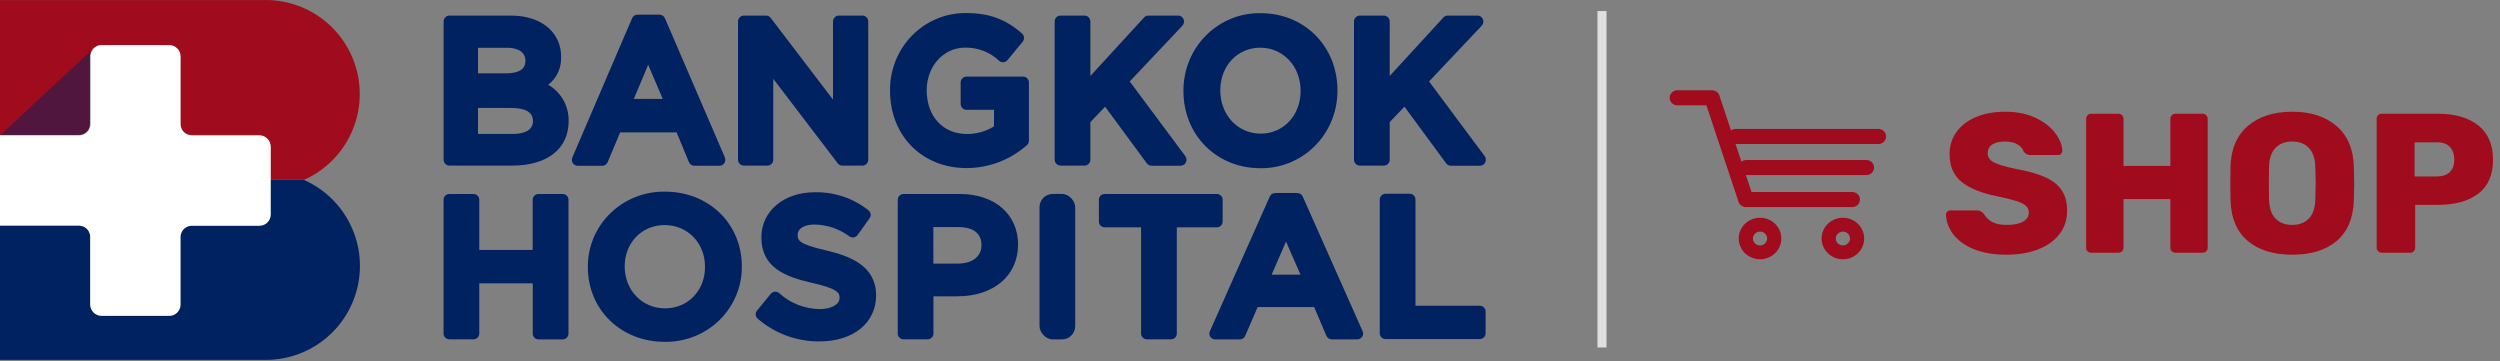<?xml version="1.0" encoding="UTF-8"?>
<svg width="277px" height="40px" viewBox="0 0 277 40" version="1.1" xmlns="http://www.w3.org/2000/svg" xmlns:xlink="http://www.w3.org/1999/xlink">
    <rect x="0" y="0" width="277" height="40" fill="#808080" stroke="none"/>
    <!-- Generator: Sketch 52.6 (67491) - http://www.bohemiancoding.com/sketch -->
    <title>Group 8</title>
    <desc>Created with Sketch.</desc>
    <g id="Welcome" stroke="none" stroke-width="1" fill="none" fill-rule="evenodd">
        <g id="Artboard-Copy" transform="translate(-102, -57)">
            <g id="Group-8" transform="translate(102, 57)">
                <path d="M222.326,28.22 C220.903,28.22 219.693,28.015 218.696,27.604 C217.699,27.193 216.943,26.651 216.43,25.976 C215.917,25.301 215.645,24.568 215.616,23.776 C215.616,23.644 215.664,23.534 215.759,23.446 C215.854,23.358 215.968,23.314 216.1,23.314 L219.026,23.314 C219.202,23.314 219.345,23.343 219.455,23.402 C219.565,23.461 219.686,23.563 219.818,23.71 C220.009,24.062 220.306,24.352 220.709,24.579 C221.112,24.806 221.651,24.92 222.326,24.92 C223.118,24.92 223.727,24.799 224.152,24.557 C224.577,24.315 224.79,23.981 224.79,23.556 C224.79,23.248 224.68,22.995 224.46,22.797 C224.24,22.599 223.888,22.423 223.404,22.269 C222.92,22.115 222.223,21.943 221.314,21.752 C219.539,21.4 218.212,20.865 217.332,20.146 C216.452,19.427 216.012,18.401 216.012,17.066 C216.012,16.157 216.265,15.346 216.771,14.635 C217.277,13.924 217.996,13.37 218.927,12.974 C219.858,12.578 220.94,12.38 222.172,12.38 C223.463,12.38 224.581,12.604 225.527,13.051 C226.473,13.498 227.199,14.056 227.705,14.723 C228.211,15.39 228.479,16.047 228.508,16.692 C228.508,16.824 228.464,16.938 228.376,17.033 C228.288,17.128 228.178,17.176 228.046,17.176 L224.966,17.176 C224.643,17.176 224.394,17.044 224.218,16.78 C224.13,16.472 223.903,16.212 223.536,15.999 C223.169,15.786 222.715,15.68 222.172,15.68 C221.556,15.68 221.079,15.79 220.742,16.01 C220.405,16.23 220.236,16.553 220.236,16.978 C220.236,17.403 220.456,17.737 220.896,17.979 C221.336,18.221 222.157,18.467 223.36,18.716 C224.739,18.965 225.835,19.277 226.649,19.651 C227.463,20.025 228.064,20.509 228.453,21.103 C228.842,21.697 229.036,22.449 229.036,23.358 C229.036,24.355 228.75,25.221 228.178,25.954 C227.606,26.687 226.814,27.248 225.802,27.637 C224.79,28.026 223.631,28.22 222.326,28.22 Z M231.698,28 C231.537,28 231.405,27.949 231.302,27.846 C231.199,27.743 231.148,27.611 231.148,27.45 L231.148,13.172 C231.148,13.011 231.199,12.875 231.302,12.765 C231.405,12.655 231.537,12.6 231.698,12.6 L234.712,12.6 C234.873,12.6 235.009,12.655 235.119,12.765 C235.229,12.875 235.284,13.011 235.284,13.172 L235.284,18.386 L240.476,18.386 L240.476,13.172 C240.476,13.011 240.531,12.875 240.641,12.765 C240.751,12.655 240.887,12.6 241.048,12.6 L244.04,12.6 C244.201,12.6 244.337,12.655 244.447,12.765 C244.557,12.875 244.612,13.011 244.612,13.172 L244.612,27.45 C244.612,27.611 244.557,27.743 244.447,27.846 C244.337,27.949 244.201,28 244.04,28 L241.048,28 C240.887,28 240.751,27.949 240.641,27.846 C240.531,27.743 240.476,27.611 240.476,27.45 L240.476,22.06 L235.284,22.06 L235.284,27.45 C235.284,27.611 235.229,27.743 235.119,27.846 C235.009,27.949 234.873,28 234.712,28 L231.698,28 Z M253.984,28.22 C251.901,28.22 250.259,27.714 249.056,26.702 C247.853,25.69 247.215,24.201 247.142,22.236 C247.127,21.825 247.12,21.195 247.12,20.344 C247.12,19.493 247.127,18.855 247.142,18.43 C247.201,16.494 247.842,15.002 249.067,13.953 C250.292,12.904 251.931,12.38 253.984,12.38 C256.023,12.38 257.654,12.904 258.879,13.953 C260.104,15.002 260.745,16.494 260.804,18.43 C260.833,19.281 260.848,19.919 260.848,20.344 C260.848,20.784 260.833,21.415 260.804,22.236 C260.731,24.201 260.096,25.69 258.901,26.702 C257.706,27.714 256.067,28.22 253.984,28.22 Z M253.984,24.92 C254.747,24.92 255.355,24.689 255.81,24.227 C256.265,23.765 256.507,23.057 256.536,22.104 C256.565,21.253 256.58,20.645 256.58,20.278 C256.58,19.911 256.565,19.317 256.536,18.496 C256.507,17.543 256.265,16.835 255.81,16.373 C255.355,15.911 254.747,15.68 253.984,15.68 C253.207,15.68 252.591,15.911 252.136,16.373 C251.681,16.835 251.439,17.543 251.41,18.496 C251.395,18.907 251.388,19.501 251.388,20.278 C251.388,21.07 251.395,21.679 251.41,22.104 C251.439,23.057 251.681,23.765 252.136,24.227 C252.591,24.689 253.207,24.92 253.984,24.92 Z M263.884,28 C263.737,28 263.609,27.945 263.499,27.835 C263.389,27.725 263.334,27.597 263.334,27.45 L263.334,13.172 C263.334,13.011 263.385,12.875 263.488,12.765 C263.591,12.655 263.723,12.6 263.884,12.6 L270.11,12.6 C272.017,12.6 273.513,13.033 274.598,13.898 C275.683,14.763 276.226,16.032 276.226,17.704 C276.226,19.376 275.683,20.626 274.598,21.455 C273.513,22.284 272.017,22.698 270.11,22.698 L267.602,22.698 L267.602,27.45 C267.602,27.597 267.551,27.725 267.448,27.835 C267.345,27.945 267.213,28 267.052,28 L263.884,28 Z M270,19.552 C270.601,19.552 271.074,19.394 271.419,19.079 C271.764,18.764 271.936,18.298 271.936,17.682 C271.936,17.11 271.778,16.648 271.463,16.296 C271.148,15.944 270.66,15.768 270,15.768 L267.536,15.768 L267.536,19.552 L270,19.552 Z" id="SHOP" fill="#A00B1D"></path>
                <g id="Group-5" transform="translate(185, 10)" fill="#A00B1D">
                    <g id="Page-1">
                        <path d="M7.298,5.957 L7.953,7.925 C8.103,7.801 8.296,7.727 8.508,7.727 L21.789,7.727 C22.262,7.727 22.646,8.101 22.646,8.562 C22.646,9.023 22.262,9.398 21.789,9.398 L8.508,9.398 C8.486,9.398 8.464,9.397 8.443,9.395 L9.069,11.275 L20.229,11.275 C20.702,11.275 21.086,11.649 21.086,12.111 C21.086,12.572 20.702,12.946 20.229,12.946 L8.446,12.946 C8.074,12.946 7.746,12.713 7.63,12.369 L4.07,1.671 L0.857,1.671 C0.384,1.671 -2.89901436e-12,1.297 -2.89901436e-12,0.836 C-2.89901436e-12,0.374 0.384,-3.78364007e-13 0.857,-3.78364007e-13 L4.693,-3.78364007e-13 C5.063,-3.78364007e-13 5.393,0.233 5.507,0.578 L6.797,4.452 C6.94,4.348 7.117,4.287 7.309,4.287 L23.124,4.287 C23.597,4.287 23.981,4.661 23.981,5.122 C23.981,5.583 23.597,5.957 23.124,5.957 L7.309,5.957 C7.305,5.957 7.302,5.957 7.298,5.957 Z M19.193,15.66 C18.759,15.66 18.406,16.004 18.406,16.426 C18.406,16.849 18.759,17.193 19.193,17.193 C19.626,17.193 19.979,16.849 19.979,16.426 C19.979,16.004 19.626,15.66 19.193,15.66 Z M19.193,18.728 C17.891,18.728 16.833,17.695 16.833,16.426 C16.833,15.158 17.891,14.126 19.193,14.126 C20.494,14.126 21.553,15.158 21.553,16.426 C21.553,17.695 20.494,18.728 19.193,18.728 Z M10.012,15.66 C9.578,15.66 9.225,16.004 9.225,16.426 C9.225,16.849 9.578,17.193 10.012,17.193 C10.446,17.193 10.799,16.849 10.799,16.426 C10.799,16.004 10.446,15.66 10.012,15.66 Z M10.012,18.728 C8.71,18.728 7.651,17.695 7.651,16.426 C7.651,15.158 8.71,14.126 10.012,14.126 C11.314,14.126 12.373,15.158 12.373,16.426 C12.373,17.695 11.314,18.728 10.012,18.728 Z" id="Combined-Shape"></path>
                    </g>
                </g>
                <g id="BGH_Part-2-Bangkok-Hospital-LOGO">
                    <g id="Group" transform="translate(49, 1)" fill="#002261">
                        <path d="M11.737,8.393 C12.695,7.664 13.231,6.497 13.167,5.283 C13.189,4.155 12.754,3.068 11.963,2.277 C10.967,1.264 9.444,0.725 7.562,0.725 L0.801,0.725 C0.442,0.725 0.151,1.021 0.151,1.386 L0.151,16.686 C0.151,16.861 0.219,17.03 0.341,17.154 C0.463,17.278 0.629,17.348 0.801,17.348 L7.775,17.348 C11.618,17.348 14.004,15.485 14.004,12.438 C14.047,10.766 13.174,9.208 11.737,8.393 Z M10.055,12.402 C10.055,13.59 8.828,13.838 7.801,13.838 L3.963,13.838 L3.963,10.962 L7.606,10.962 C9.227,10.962 10.05,11.43 10.05,12.393 L10.055,12.402 Z M9.214,5.778 C9.214,6.678 8.479,7.128 7.026,7.128 L3.963,7.128 L3.963,4.293 L7.221,4.293 C8.47,4.293 9.218,4.829 9.218,5.729 L9.218,5.774 L9.214,5.778 Z" id="Shape" fill-rule="nonzero"></path>
                        <path d="M31.316,16.443 L24.674,1.022 C24.569,0.781 24.335,0.626 24.077,0.625 L21.633,0.625 C21.374,0.626 21.14,0.781 21.035,1.022 L14.416,16.443 C14.328,16.648 14.347,16.884 14.468,17.071 C14.588,17.258 14.794,17.371 15.014,17.37 L17.728,17.37 C17.99,17.371 18.228,17.211 18.33,16.965 L19.711,13.671 L25.972,13.671 L27.331,16.96 C27.433,17.207 27.67,17.366 27.933,17.366 L30.731,17.366 C30.948,17.361 31.148,17.247 31.265,17.062 C31.382,16.877 31.401,16.645 31.316,16.443 Z M24.431,9.963 L21.225,9.963 L22.819,6.178 L24.431,9.963 Z" id="Shape" fill-rule="nonzero"></path>
                        <path d="M46.551,0.725 L43.947,0.725 C43.588,0.725 43.296,1.021 43.296,1.386 L43.296,10.035 L36.394,0.981 C36.27,0.818 36.078,0.723 35.876,0.725 L33.423,0.725 C33.25,0.725 33.085,0.794 32.963,0.918 C32.841,1.042 32.772,1.211 32.772,1.386 L32.772,16.686 C32.772,16.861 32.841,17.03 32.963,17.154 C33.085,17.278 33.25,17.348 33.423,17.348 L36.026,17.348 C36.199,17.348 36.365,17.278 36.487,17.154 C36.609,17.03 36.677,16.861 36.677,16.686 L36.677,7.731 L43.819,17.096 C43.943,17.258 44.134,17.352 44.337,17.352 L46.551,17.352 C46.723,17.352 46.889,17.282 47.011,17.158 C47.133,17.034 47.201,16.866 47.201,16.691 L47.201,1.391 C47.203,1.214 47.135,1.045 47.012,0.92 C46.89,0.795 46.724,0.724 46.551,0.725 Z" id="Path"></path>
                        <path d="M64.349,7.484 L58.093,7.484 C57.92,7.484 57.755,7.553 57.633,7.677 C57.511,7.801 57.442,7.97 57.442,8.145 L57.442,10.508 C57.442,10.683 57.511,10.851 57.633,10.975 C57.755,11.099 57.92,11.169 58.093,11.169 L61.135,11.169 L61.135,13.001 C60.237,13.56 59.203,13.853 58.151,13.847 C55.494,13.847 53.679,11.916 53.679,8.995 C53.679,6.349 55.538,4.279 57.911,4.279 C59.32,4.241 60.686,4.768 61.715,5.747 C61.991,5.98 62.401,5.942 62.631,5.661 L64.309,3.627 C64.54,3.347 64.504,2.93 64.229,2.696 C62.383,1.107 60.586,0.446 58.031,0.446 C55.789,0.427 53.634,1.326 52.052,2.941 C50.469,4.555 49.593,6.748 49.619,9.027 L49.619,9.072 C49.619,14.022 53.161,17.622 58.084,17.622 C60.541,17.623 62.915,16.725 64.774,15.093 C64.92,14.967 65.004,14.783 65.004,14.589 L65.004,8.154 C65.007,7.976 64.939,7.805 64.815,7.679 C64.692,7.553 64.524,7.482 64.349,7.484 Z" id="Path"></path>
                        <path d="M82.333,16.299 L76.175,8.024 L82.006,1.849 C82.19,1.659 82.243,1.374 82.141,1.128 C82.038,0.882 81.8,0.722 81.536,0.725 L78.242,0.725 C78.063,0.724 77.892,0.799 77.769,0.931 L71.814,7.416 L71.814,1.386 C71.814,1.021 71.522,0.725 71.163,0.725 L68.506,0.725 C68.147,0.725 67.856,1.021 67.856,1.386 L67.856,16.686 C67.856,16.861 67.924,17.03 68.046,17.154 C68.168,17.278 68.334,17.348 68.506,17.348 L71.163,17.348 C71.336,17.348 71.501,17.278 71.623,17.154 C71.745,17.03 71.814,16.861 71.814,16.686 L71.814,12.528 L73.447,10.822 L78.07,17.1 C78.193,17.264 78.384,17.361 78.588,17.361 L81.815,17.361 C82.063,17.361 82.289,17.219 82.399,16.993 C82.508,16.768 82.483,16.499 82.333,16.299 Z" id="Path"></path>
                        <path d="M90.679,0.459 C88.418,0.42 86.237,1.308 84.628,2.923 C83.019,4.537 82.117,6.742 82.125,9.04 L82.125,9.085 C82.125,13.954 85.782,17.636 90.635,17.636 C92.904,17.674 95.091,16.78 96.702,15.156 C98.313,13.532 99.209,11.315 99.189,9.009 C99.189,4.131 95.532,0.459 90.679,0.459 Z M95.107,9.04 L95.107,9.085 C95.107,11.786 93.203,13.806 90.679,13.806 C88.156,13.806 86.207,11.758 86.207,9 C86.207,6.3 88.111,4.284 90.635,4.284 C93.159,4.284 95.107,6.327 95.107,9.045 L95.107,9.04 Z" id="Shape" fill-rule="nonzero"></path>
                        <path d="M115.5,16.299 L109.341,8.024 L115.172,1.849 C115.356,1.659 115.41,1.374 115.307,1.128 C115.204,0.882 114.966,0.722 114.703,0.725 L111.409,0.725 C111.23,0.725 111.058,0.8 110.935,0.931 L104.98,7.416 L104.98,1.386 C104.98,1.211 104.911,1.042 104.789,0.918 C104.667,0.794 104.502,0.725 104.329,0.725 L101.673,0.725 C101.5,0.725 101.335,0.794 101.212,0.918 C101.09,1.042 101.022,1.211 101.022,1.386 L101.022,16.686 C101.022,17.051 101.313,17.348 101.673,17.348 L104.329,17.348 C104.502,17.348 104.667,17.278 104.789,17.154 C104.911,17.03 104.98,16.861 104.98,16.686 L104.98,12.528 L106.614,10.822 L111.236,17.1 C111.359,17.264 111.551,17.361 111.754,17.361 L114.982,17.361 C115.229,17.361 115.455,17.219 115.565,16.993 C115.675,16.768 115.649,16.499 115.5,16.299 Z" id="Path"></path>
                    </g>
                    <g id="Group" transform="translate(49, 21)" fill="#002261">
                        <path d="M13.327,0.493 L10.67,0.493 C10.311,0.493 10.019,0.779 10.019,1.133 L10.019,6.695 L4.104,6.695 L4.104,1.133 C4.104,0.963 4.036,0.8 3.914,0.68 C3.792,0.56 3.626,0.493 3.453,0.493 L0.797,0.493 C0.437,0.493 0.146,0.779 0.146,1.133 L0.146,15.954 C0.146,16.308 0.437,16.595 0.797,16.595 L3.453,16.595 C3.813,16.595 4.104,16.308 4.104,15.954 L4.104,10.396 L10.028,10.396 L10.028,15.967 C10.028,16.137 10.097,16.3 10.219,16.42 C10.341,16.54 10.506,16.608 10.679,16.608 L13.336,16.608 C13.508,16.608 13.674,16.54 13.796,16.42 C13.918,16.3 13.986,16.137 13.986,15.967 L13.986,1.146 C13.99,0.973 13.922,0.805 13.797,0.682 C13.673,0.558 13.503,0.49 13.327,0.493 Z" id="Path"></path>
                        <path d="M24.688,0.235 C22.427,0.198 20.246,1.058 18.636,2.622 C17.027,4.186 16.125,6.322 16.134,8.548 L16.134,8.592 C16.134,13.308 19.791,16.874 24.643,16.874 C26.912,16.911 29.1,16.045 30.71,14.472 C32.321,12.898 33.218,10.751 33.197,8.517 C33.197,3.792 29.54,0.235 24.688,0.235 Z M29.115,8.548 L29.115,8.592 C29.115,11.207 27.211,13.164 24.688,13.164 C22.164,13.164 20.216,11.181 20.216,8.509 C20.216,5.893 22.12,3.936 24.643,3.936 C27.167,3.936 29.115,5.902 29.115,8.548 Z" id="Shape" fill-rule="nonzero"></path>
                        <path d="M42.508,6.739 C39.382,6.024 39.382,5.588 39.382,4.995 C39.382,4.328 40.126,3.879 41.229,3.879 C42.63,3.895 43.99,4.354 45.107,5.187 C45.249,5.29 45.427,5.331 45.6,5.303 C45.774,5.274 45.928,5.177 46.028,5.035 L47.356,3.173 C47.554,2.894 47.496,2.511 47.224,2.302 C45.546,0.964 43.44,0.255 41.282,0.301 C37.851,0.301 35.362,2.38 35.362,5.287 C35.362,8.744 38.134,9.677 40.976,10.344 C44.022,11.024 44.022,11.534 44.022,12.026 C44.022,12.737 43.102,13.247 41.84,13.247 C40.164,13.231 38.554,12.598 37.328,11.473 C37.194,11.361 37.02,11.306 36.844,11.323 C36.669,11.339 36.508,11.425 36.398,11.56 L34.866,13.426 C34.655,13.691 34.688,14.072 34.942,14.297 C36.825,15.941 39.257,16.842 41.773,16.83 C45.541,16.83 48.074,14.79 48.074,11.717 C48.065,8.478 45.258,7.384 42.508,6.739 Z" id="Path"></path>
                        <path d="M57.362,0.493 L51.12,0.493 C50.76,0.493 50.469,0.779 50.469,1.133 L50.469,15.954 C50.469,16.308 50.76,16.595 51.12,16.595 L53.776,16.595 C54.136,16.595 54.427,16.308 54.427,15.954 L54.427,11.83 L57.084,11.83 C61.104,11.83 63.804,9.537 63.804,6.081 C63.791,2.742 61.21,0.493 57.362,0.493 Z M59.744,6.198 C59.744,7.419 58.726,8.204 57.145,8.204 L54.418,8.204 L54.418,4.158 L57.145,4.158 C58.341,4.158 59.753,4.498 59.753,6.198 L59.744,6.198 Z" id="Shape" fill-rule="nonzero"></path>
                        <rect id="Rectangle" x="66.178" y="0.488" width="3.954" height="16.119" rx="1.47"></rect>
                        <path d="M85.805,0.493 L73.408,0.493 C73.048,0.493 72.757,0.779 72.757,1.133 L72.757,3.548 C72.757,3.902 73.048,4.189 73.408,4.189 L77.432,4.189 L77.432,15.958 C77.432,16.312 77.724,16.599 78.083,16.599 L80.74,16.599 C80.912,16.599 81.078,16.531 81.2,16.411 C81.322,16.291 81.39,16.128 81.39,15.958 L81.39,4.189 L85.818,4.189 C86.177,4.189 86.469,3.902 86.469,3.548 L86.469,1.133 C86.469,0.961 86.398,0.796 86.273,0.676 C86.148,0.555 85.979,0.489 85.805,0.493 Z" id="Path"></path>
                        <path d="M101.983,15.71 L95.341,0.772 C95.237,0.538 95.003,0.387 94.744,0.388 L92.291,0.388 C92.032,0.387 91.797,0.538 91.693,0.772 L85.052,15.71 C84.964,15.908 84.983,16.137 85.104,16.318 C85.224,16.499 85.43,16.608 85.65,16.608 L88.364,16.608 C88.626,16.609 88.864,16.454 88.966,16.215 L90.347,13.025 L96.608,13.025 L97.967,16.211 C98.069,16.449 98.306,16.604 98.569,16.603 L101.367,16.603 C101.589,16.609 101.799,16.503 101.923,16.322 C102.048,16.141 102.07,15.911 101.983,15.71 Z M95.098,9.433 L91.897,9.433 L93.491,5.767 L95.098,9.433 Z" id="Shape" fill-rule="nonzero"></path>
                        <path d="M114.982,12.876 L107.836,12.876 L107.836,1.107 C107.836,0.753 107.544,0.466 107.185,0.466 L104.528,0.466 C104.169,0.466 103.878,0.753 103.878,1.107 L103.878,15.928 C103.878,16.098 103.946,16.261 104.068,16.381 C104.19,16.501 104.356,16.568 104.528,16.568 L114.955,16.568 C115.128,16.568 115.293,16.501 115.415,16.381 C115.537,16.261 115.606,16.098 115.606,15.928 L115.606,13.487 C115.59,13.155 115.319,12.89 114.982,12.876 Z" id="Path"></path>
                    </g>
                    <g id="Group">
                        <g id="Path">
                            <path d="M33.684,19.938 L29.903,19.938 L29.903,23.679 C29.901,24.365 29.345,24.921 28.659,24.923 L21.187,24.923 C20.497,24.923 19.938,25.482 19.938,26.171 L19.938,33.644 C19.936,34.33 19.381,34.886 18.695,34.888 L11.235,34.888 C10.549,34.886 9.994,34.33 9.991,33.644 L9.991,26.171 C9.989,25.485 9.433,24.93 8.747,24.927 L0,24.927 L0,39.873 L29.591,39.873 C34.488,39.814 38.683,36.352 39.668,31.554 C40.653,26.757 38.162,21.921 33.684,19.938 Z" fill="#002261"></path>
                            <path d="M29.591,0.004 L0,0.004 L0,14.949 L8.721,14.949 C9.407,14.947 9.962,14.392 9.965,13.705 L9.965,6.233 C9.965,5.898 10.099,5.577 10.338,5.342 C10.577,5.108 10.9,4.979 11.235,4.985 L18.708,4.985 C19.394,4.987 19.949,5.543 19.952,6.229 L19.952,13.701 C19.954,14.387 20.51,14.943 21.196,14.945 L28.668,14.945 C29.354,14.947 29.91,15.503 29.912,16.189 L29.912,19.925 L33.692,19.925 C38.156,17.933 40.632,13.104 39.647,8.317 C38.661,3.53 34.479,0.072 29.591,0.004 Z" fill="#A00B1D"></path>
                        </g>
                        <path d="M8.721,14.954 C9.407,14.951 9.962,14.396 9.965,13.71 L9.965,6.237 C9.972,5.904 10.113,5.587 10.356,5.358 L0.026,14.985 L8.721,14.985 L8.721,14.954 Z" id="Path" fill="#002261" opacity="0.5" style="mix-blend-mode: multiply;"></path>
                    </g>
                    <path d="M28.756,15.006 L21.258,15.006 C20.57,15.003 20.013,14.446 20.01,13.757 L20.01,6.257 C20.013,5.569 19.459,5.007 18.771,5 L11.273,5 C10.585,5.002 10.027,5.56 10.025,6.249 L10.025,13.749 C10.023,14.437 9.465,14.995 8.777,14.997 L0,14.997 L0,25.003 L8.75,25.003 C9.439,25.005 9.996,25.563 9.999,26.251 L9.999,33.751 C10.001,34.44 10.558,34.998 11.247,35 L18.744,35 C19.433,35.005 19.996,34.453 20.006,33.765 L20.006,26.265 C20.008,25.576 20.566,25.019 21.254,25.016 L28.752,25.016 C29.44,25.014 29.998,24.456 30,23.768 L30,16.268 C30.002,15.935 29.873,15.616 29.639,15.379 C29.406,15.142 29.088,15.008 28.756,15.006 Z" id="Path" fill="#FFFFFF"></path>
                </g>
                <polygon id="Line-13" fill="#DFDFDF" fill-rule="nonzero" points="177 1.224 178 1.224 178 38.5 177 38.5"></polygon>
            </g>
        </g>
    </g>
</svg>